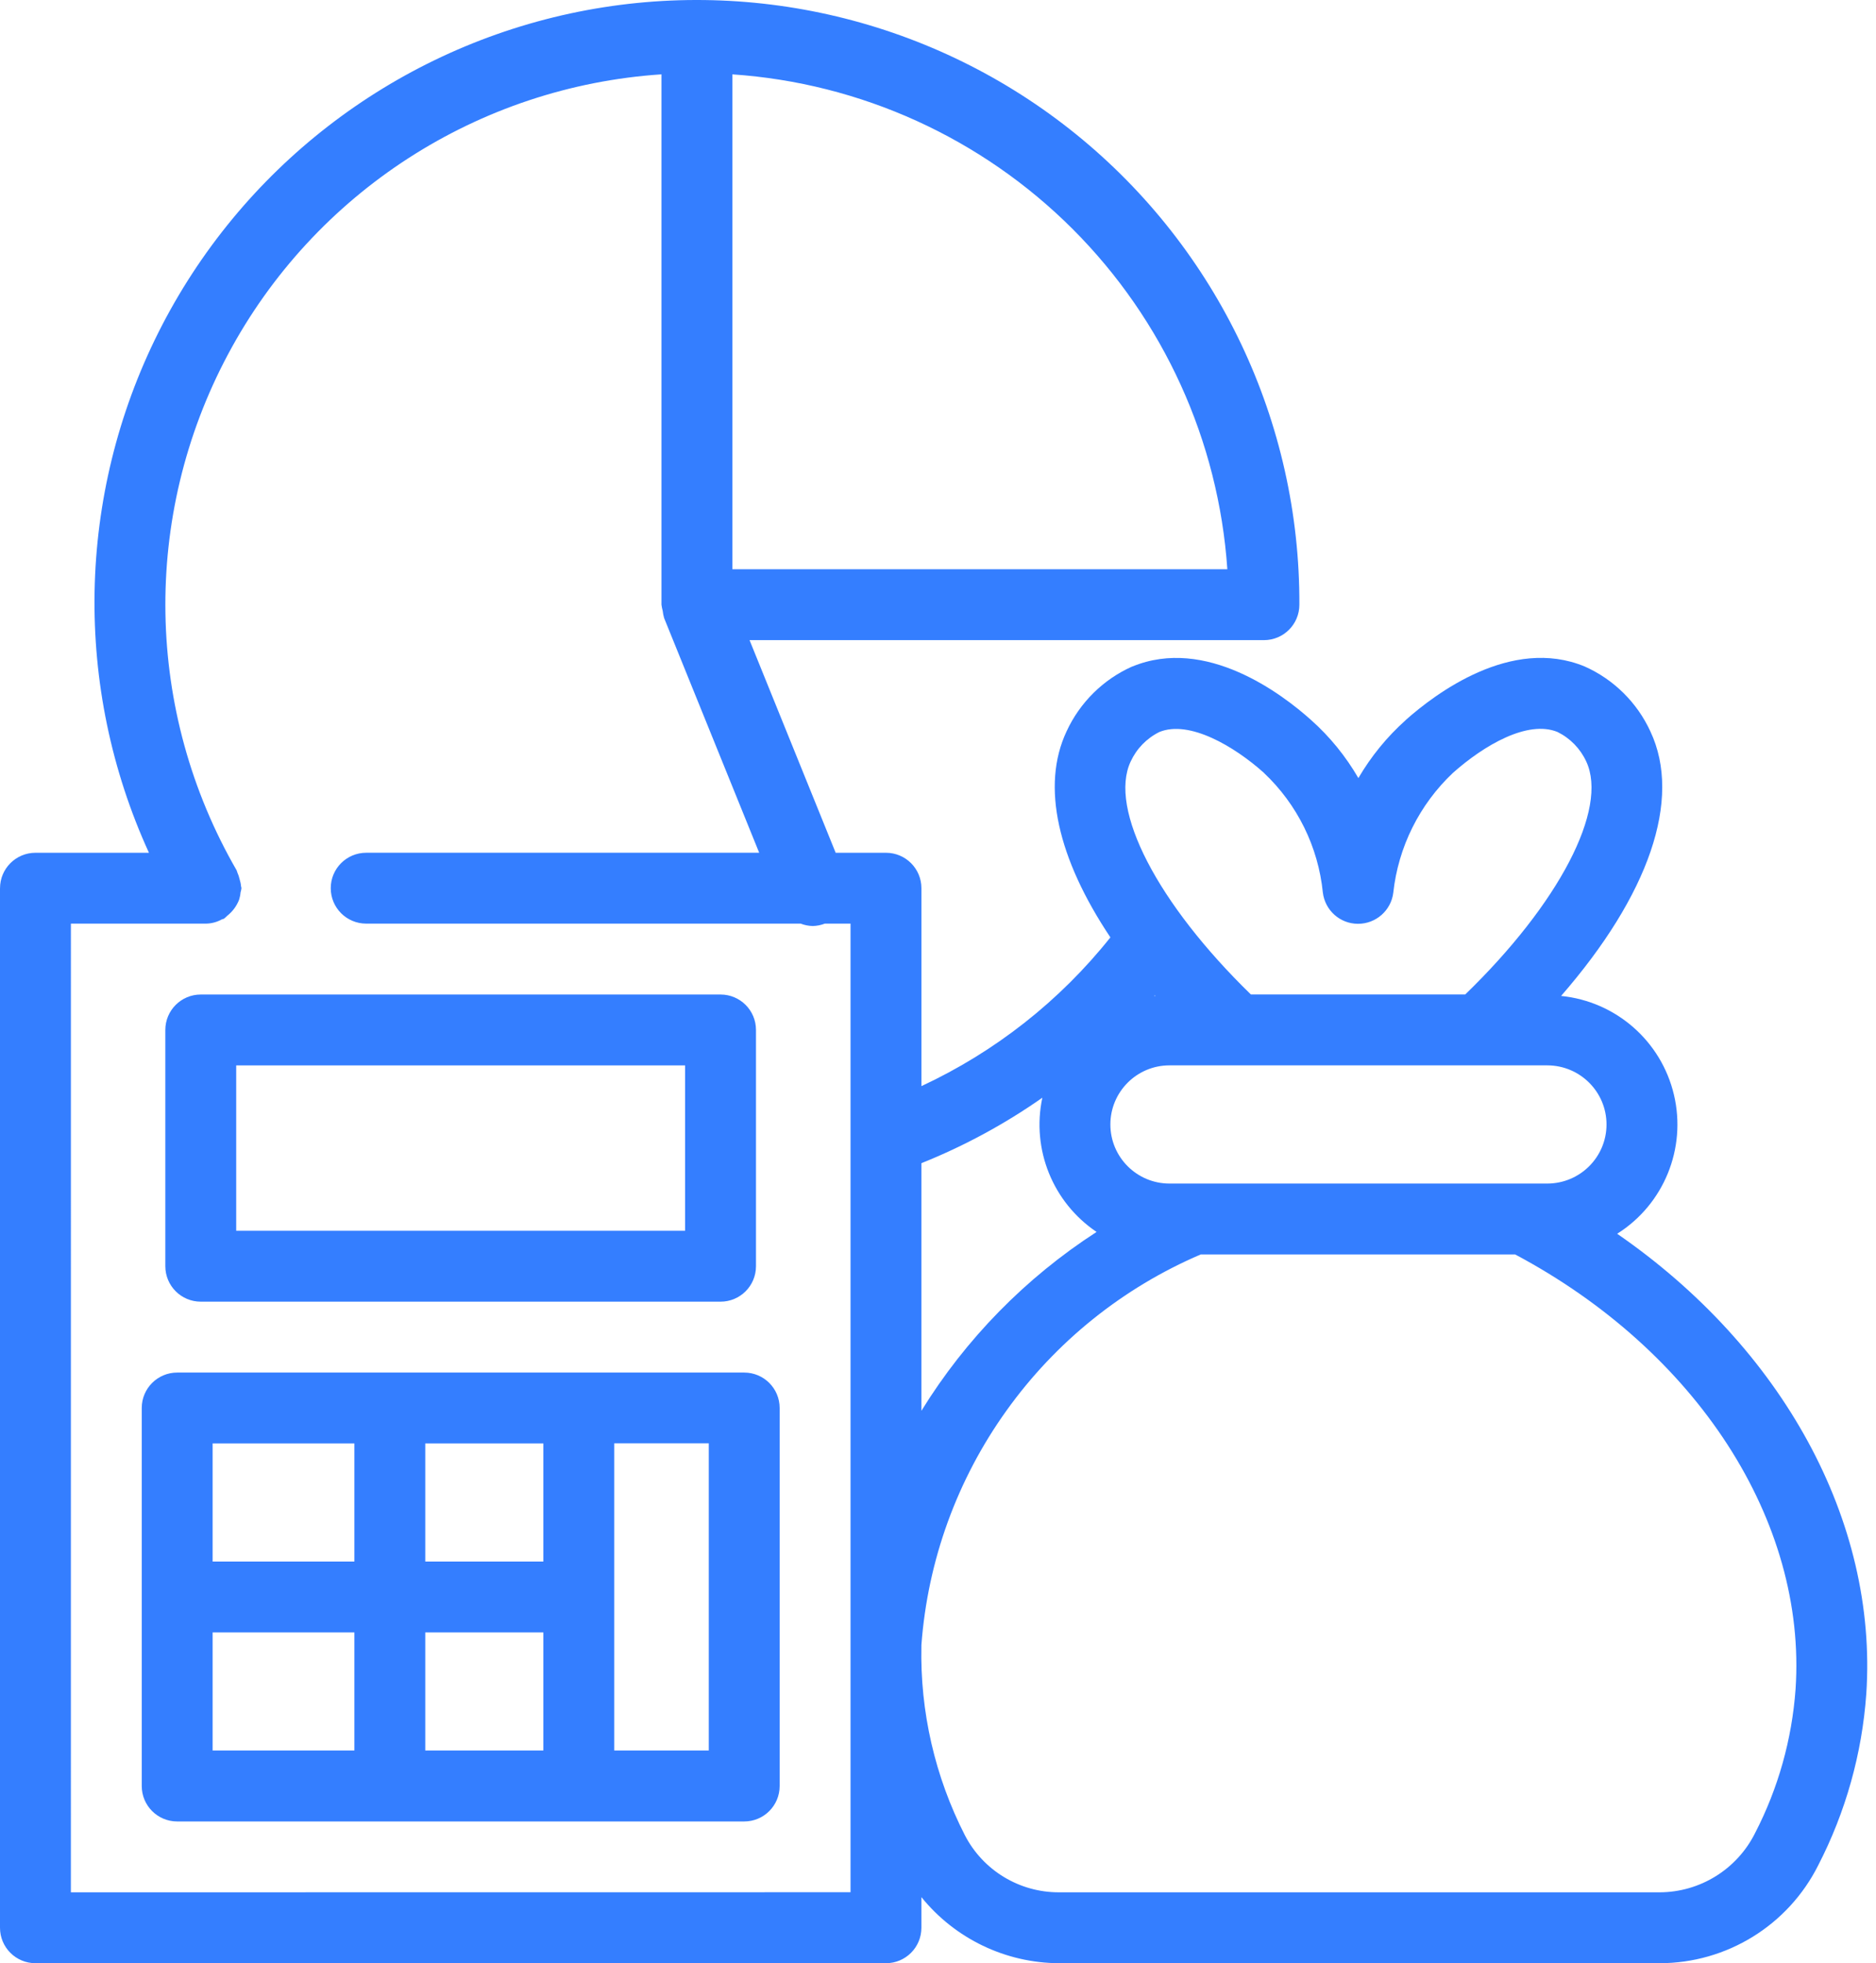 <?xml version="1.0" encoding="UTF-8"?> <svg xmlns="http://www.w3.org/2000/svg" width="86" height="90" viewBox="0 0 86 90" fill="none"><path d="M0 40.718V88.375C0 89.273 0.727 90 1.625 90H40.614C41.512 90 42.239 89.273 42.239 88.375V86.97C43.782 88.879 46.102 89.992 48.555 90H76.079C79.158 90 81.973 88.262 83.353 85.508C84.612 83.063 85.36 80.391 85.555 77.653C86.087 69.717 81.692 61.776 74.138 56.562V56.558C76.275 55.21 77.319 52.651 76.738 50.19C76.157 47.729 74.078 45.909 71.564 45.657C75.576 41.047 77.124 36.649 75.657 33.53C75.048 32.206 73.976 31.146 72.644 30.553C69.281 29.164 65.792 31.808 64.444 33.006V33.01C63.583 33.778 62.852 34.675 62.271 35.67C61.694 34.675 60.967 33.778 60.11 33.014C58.77 31.808 55.277 29.164 51.906 30.557V30.553C50.574 31.146 49.502 32.206 48.893 33.53C47.715 36.036 48.495 39.37 50.903 42.973C48.58 45.889 45.615 48.22 42.24 49.792V40.718C42.24 39.821 41.513 39.094 40.615 39.094H38.309L34.361 29.346H57.942C58.84 29.346 59.566 28.619 59.566 27.722C59.599 19.359 55.838 11.431 49.34 6.164C42.842 0.897 34.304 -1.142 26.129 0.62C17.953 2.387 11.016 7.76 7.263 15.238C3.514 22.715 3.352 31.488 6.828 39.094H1.626C0.728 39.094 0.001 39.822 0.001 40.719L0 40.718ZM82.313 77.433C82.147 79.736 81.517 81.982 80.457 84.033C79.629 85.694 77.935 86.746 76.079 86.75H48.554C46.739 86.758 45.069 85.751 44.233 84.135C42.86 81.45 42.174 78.465 42.239 75.451V75.415C42.527 71.54 43.876 67.824 46.138 64.668C48.396 61.512 51.474 59.035 55.044 57.508H69.458C77.792 61.943 82.829 69.729 82.313 77.433ZM73.646 51.549C73.646 53.044 72.432 54.254 70.937 54.258H53.611C52.113 54.258 50.902 53.044 50.902 51.549C50.902 50.055 52.113 48.84 53.611 48.84H70.942H70.937C72.432 48.844 73.646 50.055 73.646 51.549ZM51.833 34.909C52.105 34.32 52.568 33.845 53.149 33.557C54.521 32.996 56.585 34.215 57.945 35.433H57.941C59.472 36.875 60.431 38.825 60.642 40.916C60.74 41.733 61.43 42.35 62.251 42.35H62.259C63.075 42.35 63.769 41.741 63.871 40.928C64.098 38.833 65.069 36.883 66.604 35.433C68.038 34.158 70.036 32.996 71.401 33.557C71.982 33.845 72.445 34.32 72.717 34.909C73.736 37.086 71.466 41.428 67.169 45.59H57.344C53.063 41.427 50.809 37.086 51.833 34.909ZM52.966 45.656L52.913 45.66L52.941 45.628L52.966 45.656ZM47.783 50.323C47.28 52.69 48.263 55.123 50.269 56.476C47.016 58.58 44.27 61.382 42.239 64.676V53.324C44.197 52.54 46.057 51.533 47.783 50.323ZM56.264 26.096H33.573V3.409C39.458 3.807 45.001 6.329 49.173 10.5C53.344 14.671 55.862 20.211 56.264 26.096ZM3.25 42.342H9.448C9.703 42.338 9.955 42.269 10.179 42.143C10.203 42.13 10.232 42.135 10.26 42.122C10.313 42.082 10.361 42.037 10.41 41.988C10.658 41.793 10.849 41.538 10.963 41.241C10.995 41.135 11.019 41.022 11.027 40.912C11.048 40.847 11.06 40.782 11.068 40.717C11.068 40.681 11.052 40.652 11.048 40.62C11.04 40.514 11.015 40.404 10.983 40.303C10.959 40.197 10.926 40.096 10.881 39.998C10.865 39.966 10.865 39.933 10.849 39.901C6.637 32.614 6.487 23.672 10.451 16.247C14.411 8.818 21.928 3.966 30.323 3.408V27.72C30.335 27.818 30.356 27.911 30.38 28.005C30.392 28.114 30.413 28.224 30.445 28.334L34.803 39.093H16.787C15.889 39.093 15.162 39.82 15.162 40.717C15.162 41.615 15.889 42.342 16.787 42.342H36.704C36.882 42.411 37.069 42.447 37.256 42.452C37.447 42.447 37.634 42.411 37.812 42.342H38.99V86.746L3.249 86.75L3.25 42.342Z" fill="#347EFF"></path><path d="M9.203 59.673H33.032C33.929 59.673 34.656 58.946 34.656 58.048V47.216C34.656 46.319 33.929 45.592 33.032 45.592H9.203C8.306 45.592 7.579 46.319 7.579 47.216V58.048C7.579 58.946 8.306 59.673 9.203 59.673ZM10.828 48.841H31.407V56.423H10.828V48.841Z" fill="#347EFF"></path><path d="M34.116 62.923H8.123C7.225 62.923 6.498 63.65 6.498 64.547V81.877C6.498 82.775 7.225 83.502 8.123 83.502H34.116C35.014 83.502 35.741 82.775 35.741 81.877V64.547C35.741 63.65 35.014 62.923 34.116 62.923ZM24.909 66.172V71.586H19.495V66.172H24.909ZM16.246 66.172V71.586H9.747V66.172H16.246ZM9.747 74.835H16.246V80.249H9.747V74.835ZM19.495 80.249V74.835H24.909V80.249H19.495ZM32.492 80.249H28.158V66.168H32.492V80.249Z" fill="#347EFF"></path></svg> 